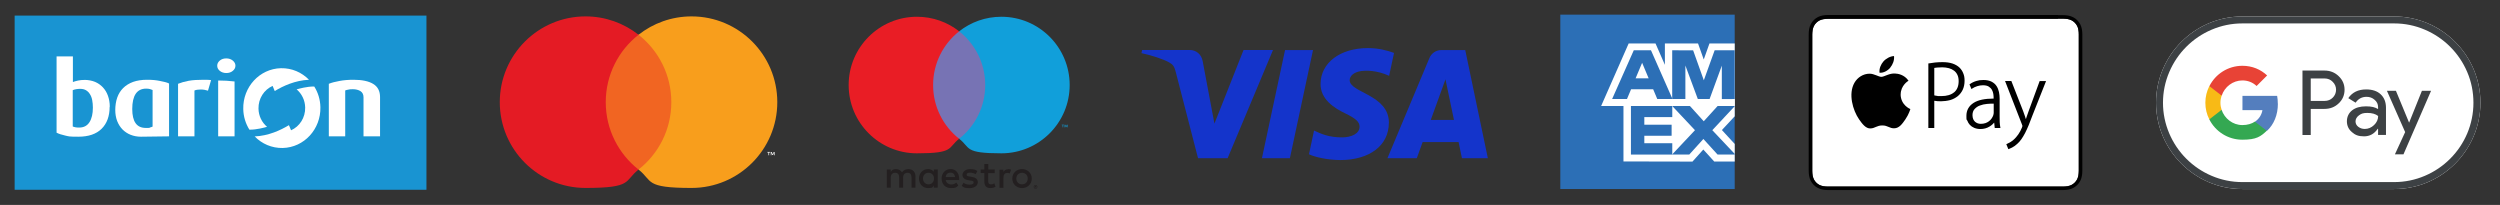 <svg xmlns="http://www.w3.org/2000/svg" id="Layer_1" viewBox="0 0 3416 280"><rect x="0" y="0" width="3416" height="280" fill="#333333" stroke="none"/><defs><style>      .st0 {        fill: #1994d2;      }      .st1 {        fill: #f16522;      }      .st2, .st3 {        fill-rule: evenodd;      }      .st2, .st4 {        fill: #fff;      }      .st5 {        fill: #3d4144;      }      .st6 {        fill: #231f20;      }      .st7, .st3 {        fill: #2c6fb6;      }      .st8 {        fill: #f8ba16;      }      .st9 {        fill: #e41b24;      }      .st10 {        fill: #1434cb;      }      .st11 {        fill: #f89e1c;      }      .st12 {        fill: #e91d25;      }      .st13 {        fill: #34a852;      }      .st14 {        fill: #7773b4;      }      .st15 {        fill: #e84336;      }      .st16 {        fill: #119fda;      }      .st17 {        fill: #547ebe;      }    </style></defs><g id="barion"><rect class="st0" x="20" y="21.3" width="562.7" height="238"></rect><g><path class="st4" d="M496.7,186.3v-53.4c0-3.8-1.4-6.6-4.2-8.4-2.8-1.7-6.3-2.6-10.4-2.6s-4,.2-5.8.5c-1.9.3-3.4.7-4.6,1.2v62.7h-22.4v-71.8c4-1.6,8.9-2.9,14.7-3.9,5.8-1.1,12.2-1.6,19-1.6,11.8,0,20.8,1.9,27,5.7,6.2,3.8,9.3,9.8,9.3,17.9v53.7h-22.4Z"></path><path class="st4" d="M298.1,186.3v-76.3c7.5,0,15.1.4,22.4,1.3v75h-22.4Z"></path><path class="st4" d="M321.7,89.8c0,2.7-1.2,5.1-3.7,7.1-2.4,2-5.4,2.9-8.8,2.9s-6.4-1-8.8-2.9c-2.4-2-3.6-4.3-3.6-7.1s1.2-5.1,3.6-7.1c2.4-2,5.3-2.9,8.8-2.9s6.4,1,8.8,2.9c2.4,2,3.7,4.3,3.7,7.1"></path><path class="st4" d="M284.2,123.9c-3.1-1-6.4-1.6-9.9-1.6-3.5,0-6.4.4-8.6,1.4v62.6h-22.4v-71.8c4.2-1.7,9-3.1,14.5-4.1,5.5-1,12.3-1.4,20.4-1.4s3.6,0,5.6.1c1.9,0,3.5.2,4.6.4l-4.2,14.4Z"></path><path class="st4" d="M149.8,145.9c0,12.9-3.7,22.9-11,30.1-7.3,7.2-17.9,10.8-31.7,10.8s-13.1-.5-18.1-1.6c-5-1.1-8.9-2.4-11.7-3.9v-104.2h22.3v35c1.9-.7,4.2-1.4,6.9-2,2.7-.6,5.9-.9,9.7-.9s9.5.9,13.7,2.7c4.2,1.8,7.7,4.3,10.7,7.5,3,3.2,5.3,7,6.9,11.5,1.6,4.5,2.5,9.5,2.5,15M126.9,147.1c0-3.7-.3-7.1-.9-10.2-.6-3.2-1.6-5.9-3.1-8.2-1.4-2.3-3.2-4.1-5.4-5.4-2.2-1.3-4.8-1.9-8-1.9s-7.5.6-10.1,1.8v49.6c1,.5,2.2.8,3.6,1.1,1.4.3,3.1.4,5.2.4,6.3,0,11-2.5,14.1-7.4,3.1-4.9,4.6-11.5,4.6-19.6"></path><path class="st4" d="M231,186.3s-35.2.5-38.4.5c-5.1,0-9.8-.9-14.1-2.6-4.3-1.7-8-4.2-11.1-7.3-3.1-3.2-5.5-7-7.3-11.5-1.7-4.5-2.6-9.6-2.6-15.2s.9-11.9,2.7-16.9c1.8-5.1,4.5-9.4,8.1-13,3.6-3.6,8.2-6.4,13.6-8.4,5.4-1.9,11.8-2.9,19-2.9s12.3.5,17.6,1.6c5.4,1.1,9.5,1.9,12.5,3.5v72.2h0ZM208.5,123c-1-.5-2.2-.9-3.6-1.3-1.4-.4-3.2-.6-5.2-.6-6.4,0-11.1,2.4-14.3,7.1-3.1,4.7-4.7,11.6-4.7,20.7,0,17.3,6.1,25.9,18.4,25.9s3.5-.2,5.2-.5c1.7-.3,3.1-.8,4.2-1.3v-50.1h0Z"></path><path class="st4" d="M386.4,202.2c29.1-.7,52.1-25.7,51.4-55.8-.2-10.4-3.3-20.1-8.4-28.2-10.1-.1-20.3,2.9-24.1,3.9,7,5.9,11.5,14.8,11.7,24.8.3,13.9-7.7,26-19.3,31.1-1.2-3-1.7-4.1-2.9-7-11.4,6.9-27.9,14.6-46.8,15.4,9.8,10.1,23.4,16.1,38.3,15.8"></path><path class="st4" d="M383.8,93.2c-29.1.7-52.1,25.7-51.4,55.8.2,10.4,3.3,20.1,8.4,28.2,10.1.1,20.3-2.9,24.1-3.9-7-5.9-11.5-14.8-11.7-24.8-.3-13.9,7.7-26,19.3-31.1,1.2,3,1.7,4.1,2.9,7,11.4-6.9,27.9-14.6,46.8-15.4-9.8-10.1-23.4-16.1-38.3-15.8"></path></g></g><g id="amex"><rect class="st7" x="2132" y="20" width="238.3" height="238.3"></rect><polygon class="st2" points="2218.3 220.6 2218.3 135.2 2370.3 135.4 2370.3 158.9 2352.8 177.7 2370.3 196.7 2370.3 220.7 2342.3 220.7 2327.4 204.3 2312.6 220.8 2218.3 220.6"></polygon><polygon class="st3" points="2228.5 211.2 2228.5 144.6 2285 144.6 2285 160 2246.8 160 2246.8 170.4 2284.1 170.4 2284.1 185.5 2246.8 185.5 2246.8 195.7 2285 195.7 2285 211.2 2228.5 211.2"></polygon><polygon class="st3" points="2284.7 211.2 2316 177.9 2284.7 144.6 2308.9 144.6 2328 165.7 2347.2 144.6 2370.3 144.6 2370.3 145.1 2339.7 177.9 2370.3 210.3 2370.3 211.2 2346.9 211.2 2327.5 189.9 2308.2 211.2 2284.7 211.2"></polygon><polygon class="st2" points="2225.4 59.4 2262.1 59.4 2274.9 88.6 2274.9 59.4 2320.2 59.4 2328 81.3 2335.8 59.4 2370.3 59.4 2370.3 144.8 2187.8 144.8 2225.4 59.4"></polygon><path class="st3" d="M2232.4,68.7l-29.6,66.6h20.3l5.6-13.3h30.2l5.6,13.3h20.8l-29.4-66.6h-23.4ZM2234.9,107l8.9-21.2,8.9,21.2h-17.7Z"></path><polygon class="st3" points="2284.9 135.3 2284.9 68.7 2313.5 68.8 2328.1 109.7 2342.9 68.7 2370.3 68.7 2370.3 135.3 2352.7 135.4 2352.7 89.7 2336 135.3 2319.9 135.3 2302.9 89.5 2302.9 135.3 2284.9 135.3"></polygon></g><g id="maestro"><path class="st6" d="M1250.9,256.4v-15.5c0-5.9-3.7-9.8-9.7-9.8-3.2,0-6.4.9-8.7,4.4-1.7-2.7-4.4-4.4-8.2-4.4s-5.2.8-7.2,3.7v-3.1h-5.4v24.7h5.4v-13.7c0-4.3,2.4-6.6,6.1-6.6s5.4,2.3,5.4,6.5v13.8h5.4v-13.7c0-4.3,2.5-6.6,6.1-6.6s5.4,2.3,5.4,6.5v13.8h5.4ZM1281.3,244v-12.4h-5.4v3c-1.7-2.2-4.3-3.6-7.8-3.6-6.9,0-12.4,5.4-12.4,13s5.4,13,12.4,13,6.1-1.4,7.8-3.6v3h5.4v-12.4ZM1261.2,244c0-4.4,2.8-7.9,7.5-7.9s7.5,3.4,7.5,7.9-3,7.9-7.5,7.9-7.5-3.6-7.5-7.9M1396.5,231c1.9,0,3.7.3,5.3,1,1.6.7,3,1.6,4.2,2.7,1.2,1.2,2.1,2.5,2.8,4.1.7,1.6,1,3.3,1,5.2s-.3,3.6-1,5.2c-.7,1.6-1.6,3-2.8,4.1-1.2,1.2-2.6,2.1-4.2,2.7-1.6.7-3.4,1-5.3,1s-3.7-.3-5.3-1c-1.6-.7-3-1.6-4.2-2.7-1.2-1.2-2.1-2.5-2.8-4.1-.7-1.6-1-3.3-1-5.2s.3-3.6,1-5.2c.7-1.6,1.6-3,2.8-4.1,1.2-1.2,2.6-2.1,4.2-2.7,1.6-.7,3.4-1,5.3-1M1396.5,236.1c-1.1,0-2.1.2-3.1.6-.9.4-1.8.9-2.5,1.6s-1.2,1.5-1.6,2.5c-.4,1-.6,2-.6,3.2s.2,2.2.6,3.2c.4,1,.9,1.8,1.6,2.5.7.7,1.5,1.2,2.5,1.6.9.4,2,.6,3.1.6s2.1-.2,3.1-.6c.9-.4,1.8-.9,2.5-1.6.7-.7,1.2-1.5,1.6-2.5.4-1,.6-2,.6-3.2s-.2-2.2-.6-3.2c-.4-1-.9-1.8-1.6-2.5s-1.5-1.2-2.5-1.6c-.9-.4-2-.6-3.1-.6M1310.6,244c0-7.7-4.8-13-11.7-13s-12.3,5.3-12.3,13,5.3,13,12.7,13,7.1-.9,10.1-3.5l-2.6-4c-2.1,1.7-4.7,2.6-7.2,2.6s-6.6-1.6-7.4-6.1h18.4c0-.7.1-1.3.1-2.1M1292.1,241.9c.6-3.6,2.7-6,6.6-6s5.7,2.2,6.3,6h-12.8ZM1333.2,238c-1.5-.9-4.6-2.1-7.7-2.1s-4.7,1.1-4.7,2.9,1.9,2.1,4.2,2.4l2.5.4c5.4.8,8.6,3.1,8.6,7.4s-4.1,8.1-11.3,8.1-7.8-1-10.7-3.2l2.5-4.2c1.8,1.4,4.5,2.6,8.2,2.6s5.6-1.1,5.6-3-1.4-2.2-4.3-2.6l-2.5-.4c-5.5-.8-8.5-3.3-8.5-7.3s4-7.9,10.3-7.9,7.5.9,10.1,2.6l-2.3,4.3ZM1359.1,236.6h-8.8v11.2c0,2.5.9,4.1,3.6,4.1s3.2-.5,4.8-1.4l1.6,4.6c-1.7,1.2-4.4,1.9-6.7,1.9-6.4,0-8.6-3.4-8.6-9.2v-11.3h-5v-4.9h5v-7.5s5.4,0,5.4,0v7.5h8.8v4.9ZM1377.7,231.1c1.1,0,2.6.2,3.8.7l-1.7,5.1c-1.1-.5-2.3-.6-3.4-.6-3.5,0-5.3,2.3-5.3,6.4v13.9h-5.4v-24.7h5.3v3c1.4-2.2,3.4-3.6,6.5-3.6M1415,252.8c.3,0,.7,0,1,.2.3.1.6.3.8.5.2.2.4.5.5.8.1.3.2.6.2,1s0,.7-.2,1c-.1.3-.3.6-.5.8-.2.2-.5.4-.8.5-.3.1-.6.2-1,.2s-.7,0-1-.2c-.3-.1-.6-.3-.8-.5-.2-.2-.4-.5-.5-.8-.1-.3-.2-.6-.2-1s0-.7.2-1c.1-.3.3-.6.5-.8.2-.2.5-.4.8-.5.3-.1.6-.2,1-.2M1415,257.2c.3,0,.5,0,.7-.2.2-.1.4-.2.6-.4.2-.2.3-.4.4-.6,0-.2.1-.5.1-.7s0-.5-.1-.7c0-.2-.2-.4-.4-.6-.2-.2-.4-.3-.6-.4-.2-.1-.5-.1-.7-.1s-.5,0-.8.1c-.2,0-.4.2-.6.4-.2.2-.3.4-.4.6-.1.2-.1.5-.1.7s0,.5.1.7c0,.2.2.4.4.6s.4.3.6.4c.2.1.5.2.8.2M1415.1,254.1c.3,0,.5,0,.7.2.2.1.2.3.2.5s0,.3-.2.5c-.1.1-.3.2-.5.2l.7.9h-.6l-.7-.9h-.2v.9h-.5v-2.3h1.1ZM1414.6,254.6v.6h.6c.1,0,.2,0,.3,0,0,0,.1-.1.1-.2s0-.2-.1-.2c0,0-.2,0-.3,0h-.6Z"></path><rect class="st14" x="1269.8" y="42.8" width="81.6" height="146.7"></rect><path class="st12" d="M1275,116.2c0-29.8,13.9-56.3,35.6-73.4-15.9-12.5-35.9-19.9-57.7-19.9-51.5,0-93.3,41.8-93.3,93.3s41.8,93.3,93.3,93.3,41.8-7.5,57.7-19.9c-21.7-17.1-35.6-43.6-35.6-73.4"></path><path class="st16" d="M1452.7,174v-3h1.2v-.6h-3.1v.6h1.2v3h.7ZM1458.7,174v-3.6h-.9l-1.1,2.5-1.1-2.5h-.9v3.6h.7v-2.7l1,2.4h.7l1-2.4v2.7h.7Z"></path><path class="st16" d="M1461.6,116.2c0,51.5-41.8,93.3-93.3,93.3s-41.8-7.5-57.7-19.9c21.7-17.1,35.6-43.6,35.6-73.4s-13.9-56.3-35.6-73.4c15.9-12.5,35.9-19.9,57.7-19.9,51.5,0,93.3,41.8,93.3,93.3"></path></g><g id="mc"><rect class="st1" x="821.2" y="47.4" width="102.5" height="184.3"></rect><path class="st9" d="M827.7,139.6c0-37.4,17.5-70.7,44.8-92.1-19.9-15.7-45.1-25.1-72.4-25.1-64.7,0-117.2,52.5-117.2,117.2s52.5,117.2,117.2,117.2,52.5-9.4,72.4-25.1c-27.3-21.5-44.8-54.7-44.8-92.1"></path><path class="st11" d="M1062.1,139.6c0,64.7-52.5,117.2-117.2,117.2s-52.5-9.4-72.4-25.1c27.3-21.5,44.8-54.7,44.8-92.1s-17.5-70.7-44.8-92.1c19.9-15.7,45.1-25.1,72.4-25.1,64.7,0,117.2,52.5,117.2,117.2"></path><path class="st4" d="M1050.9,212.2v-3.8h1.5v-.8h-3.9v.8h1.5v3.8h.8ZM1058.4,212.2v-4.5h-1.2l-1.4,3.1-1.4-3.1h-1.2v4.5h.8v-3.4l1.3,3h.9l1.3-3v3.4h.8Z"></path></g><g id="visa"><path class="st10" d="M1739.4,68.4l-62,147.8h-40.4l-30.5-118c-1.9-7.3-3.5-9.9-9.1-13-9.2-5-24.4-9.7-37.7-12.6l.9-4.3h65.1c8.3,0,15.8,5.5,17.6,15.1l16.1,85.5,39.8-100.6h40.2s0,0,0,0ZM1897.8,168c.2-39-54-41.2-53.6-58.6.1-5.3,5.2-10.9,16.2-12.4,5.5-.7,20.6-1.3,37.7,6.6l6.7-31.3c-9.2-3.3-21-6.6-35.8-6.6-37.8,0-64.4,20.1-64.6,48.9-.2,21.3,19,33.2,33.5,40.2,14.9,7.2,19.9,11.9,19.8,18.4-.1,9.9-11.9,14.3-22.9,14.5-19.2.3-30.4-5.2-39.3-9.3l-6.9,32.4c8.9,4.1,25.4,7.7,42.5,7.9,40.2,0,66.5-19.8,66.6-50.6M1997.6,216.2h35.4l-30.9-147.8h-32.6c-7.3,0-13.5,4.3-16.3,10.8l-57.4,137h40.1l8-22.1h49.1l4.6,22.1ZM1955,163.9l20.1-55.5,11.6,55.5h-31.7ZM1794.1,68.4l-31.6,147.8h-38.2l31.6-147.8h38.2Z"></path></g><g id="Layer_2"><path id="Base" class="st4" d="M3271.4,22.5h-207.5c-64.9,0-117.9,53.1-117.9,117.9h0c0,64.8,53.1,117.9,117.9,117.9h207.5c64.9,0,117.9-53.1,117.9-117.9h0c0-64.8-53.1-117.9-117.9-117.9Z"></path><path id="Outline" class="st5" d="M3271.4,32c14.6,0,28.7,2.9,42,8.6,12.9,5.5,24.5,13.3,34.5,23.3,10,10,17.8,21.6,23.3,34.5,5.7,13.3,8.5,27.5,8.5,42s-2.9,28.7-8.5,42c-5.5,12.9-13.3,24.5-23.3,34.5-10,10-21.6,17.8-34.5,23.3-13.3,5.7-27.5,8.6-42,8.6h-207.5c-14.6,0-28.7-2.9-42-8.6-12.9-5.5-24.5-13.3-34.5-23.3-10-10-17.8-21.6-23.3-34.5-5.7-13.3-8.6-27.5-8.6-42s2.9-28.7,8.6-42c5.5-12.9,13.3-24.5,23.3-34.5,10-10,21.6-17.8,34.5-23.3,13.3-5.7,27.5-8.6,42-8.6h207.5M3271.4,22.5h-207.5c-64.9,0-117.9,53.1-117.9,117.9h0c0,64.8,53.1,117.9,117.9,117.9h207.5c64.9,0,117.9-53.1,117.9-117.9h0c0-64.8-53.1-117.9-117.9-117.9h0Z"></path><g id="G_Pay_Lockup"><g id="Pay_Typeface"><path id="Letter_p" class="st5" d="M3157.4,148.8v35.7h-11.3v-88.1h30c7.6,0,14.1,2.5,19.4,7.6,5.4,5.1,8.1,11.3,8.1,18.6s-2.7,13.7-8.1,18.7c-5.2,5-11.7,7.5-19.4,7.5h-18.7ZM3157.4,107.2v30.7h18.9c4.5,0,8.3-1.5,11.2-4.5,3-3,4.5-6.7,4.5-10.8s-1.5-7.7-4.5-10.7c-2.9-3.1-6.7-4.7-11.2-4.7h-18.9Z"></path><path id="Letter_a" class="st5" d="M3233.2,122.2c8.4,0,15,2.2,19.8,6.7s7.2,10.6,7.2,18.4v37.1h-10.8v-8.4h-.5c-4.7,6.9-10.9,10.3-18.7,10.3s-12.2-1.9-16.7-5.9c-4.5-3.9-6.7-8.8-6.7-14.7s2.4-11.2,7.1-14.9c4.7-3.7,11-5.5,18.9-5.5s12.3,1.2,16.6,3.7v-2.6c0-4-1.5-7.3-4.7-10-3.1-2.8-6.8-4.1-11-4.1-6.3,0-11.3,2.6-15,8l-10-6.2c5.5-8,13.6-11.9,24.4-11.9ZM3218.6,165.9c0,2.9,1.2,5.4,3.8,7.4,2.5,1.9,5.4,2.9,8.8,2.9,4.8,0,9-1.8,12.7-5.3,3.7-3.5,5.6-7.7,5.6-12.4-3.5-2.8-8.4-4.2-14.7-4.2s-8.4,1.1-11.5,3.3c-3.1,2.3-4.7,5.1-4.7,8.3Z"></path><path id="Letter_y" class="st5" d="M3321.8,124.1l-37.7,86.8h-11.7l14-30.4-24.9-56.4h12.3l17.9,43.3h.2l17.4-43.3s12.3,0,12.3,0Z"></path></g><g id="G_Mark"><path id="Blue_500" class="st17" d="M3112.4,141.6c0-3.7-.3-7.2-.9-10.6h-47.4v19.5h27.3c-1.1,6.5-4.7,12-10.1,15.7v12.6h16.3c9.5-8.8,14.9-21.8,14.9-37.1Z"></path><path id="Green_500" class="st13" d="M3081.2,166.1c-4.5,3.1-10.4,4.8-17.2,4.8-13.2,0-24.4-8.9-28.4-20.8h-16.8v13c8.3,16.5,25.4,27.8,45.1,27.8s25.1-4.5,33.4-12.2l-16.3-12.6Z"></path><path id="Yellow_500" class="st8" d="M3034,140.4c0-3.4.6-6.6,1.6-9.7v-13h-16.8c-3.4,6.8-5.4,14.5-5.4,22.7s1.9,15.9,5.4,22.7l16.8-13c-1-3.1-1.6-6.3-1.6-9.7Z"></path><path id="Red_500" class="st15" d="M3064,109.9c7.4,0,14.1,2.6,19.4,7.6l14.4-14.4c-8.8-8.2-20.2-13.2-33.8-13.2-19.7,0-36.8,11.3-45.1,27.8l16.8,13c4-12,15.2-20.8,28.4-20.8Z"></path></g></g></g><g id="Layer_3"><path class="st4" d="M2812,25.5h3.8c1,0,2.1,0,3.1,0,1.9,0,4.1.2,6.3.5,2,.4,3.7.9,5.3,1.7,3.3,1.7,6,4.4,7.7,7.7.8,1.6,1.4,3.3,1.7,5.3.4,2.1.5,4.4.5,6.3,0,1,0,2.1,0,3.1,0,1.3,0,2.5,0,3.8v172.6c0,1.3,0,2.5,0,3.8,0,1,0,2.1,0,3.1,0,1.9-.2,4.2-.5,6.3-.3,1.8-.9,3.6-1.7,5.3-1.7,3.3-4.4,6-7.7,7.7-1.7.8-3.5,1.4-5.3,1.7-2.1.3-4.2.5-6.3.5-1,0-2.1,0-3.2,0-1.3,0-2.5,0-3.8,0h-307.3c-1.3,0-2.5,0-3.8,0-1.1,0-2.1,0-3.1,0-2.1,0-4.2-.2-6.3-.5-1.9-.3-3.6-.9-5.3-1.7-1.6-.8-3.1-1.9-4.4-3.2-1.3-1.3-2.4-2.8-3.2-4.4-.8-1.7-1.4-3.5-1.7-5.3-.3-2.1-.5-4.2-.5-6.3,0-1,0-2.1,0-3.1v-3s0-174.1,0-174.1v-3c0-1,0-2.1,0-3.1,0-1.9.2-4.1.5-6.3.3-1.8.9-3.6,1.7-5.3,1.7-3.3,4.4-6,7.7-7.7,1.7-.8,3.5-1.4,5.3-1.7,2.1-.3,4.2-.5,6.3-.5,1,0,2.1,0,3.1,0h3.8s307.3,0,307.3,0"></path><path d="M2812,25.5h3.8c1,0,2.1,0,3.1,0,1.9,0,4.1.2,6.3.5,2,.4,3.7.9,5.3,1.7,3.3,1.7,6,4.4,7.7,7.7.8,1.6,1.4,3.3,1.7,5.3.4,2.1.5,4.4.5,6.3,0,1,0,2.1,0,3.1,0,1.3,0,2.5,0,3.8v172.6c0,1.3,0,2.5,0,3.8,0,1,0,2.1,0,3.1,0,1.9-.2,4.2-.5,6.3-.3,1.8-.9,3.6-1.7,5.3-1.7,3.3-4.4,6-7.7,7.7-1.7.8-3.5,1.4-5.3,1.7-2.1.3-4.2.5-6.3.5-1,0-2.1,0-3.2,0-1.3,0-2.5,0-3.8,0h-307.3c-1.3,0-2.5,0-3.8,0-1.1,0-2.1,0-3.1,0-2.1,0-4.2-.2-6.3-.5-1.9-.3-3.6-.9-5.3-1.7-1.6-.8-3.1-1.9-4.4-3.2-1.3-1.3-2.4-2.8-3.2-4.4-.8-1.7-1.4-3.5-1.7-5.3-.3-2.1-.5-4.2-.5-6.3,0-1,0-2.1,0-3.1v-3s0-174.1,0-174.1v-3c0-1,0-2.1,0-3.1,0-1.9.2-4.1.5-6.3.3-1.8.9-3.6,1.7-5.3,1.7-3.3,4.4-6,7.7-7.7,1.7-.8,3.5-1.4,5.3-1.7,2.1-.3,4.2-.5,6.3-.5,1,0,2.1,0,3.1,0h3.8s307.3,0,307.3,0M2812,20.5h-311.1c-1.1,0-2.2,0-3.2,0-2.4,0-4.7.2-7,.6-2.3.4-4.6,1.1-6.7,2.2-4.2,2.2-7.7,5.6-9.8,9.8-1.1,2.1-1.8,4.4-2.2,6.7-.4,2.3-.6,4.7-.6,7,0,1.1,0,2.2,0,3.2v3.8s0,172.6,0,172.6v3.8c0,1.1,0,2.2,0,3.2,0,2.3.2,4.7.6,7,.4,2.4,1.1,4.6,2.2,6.7,2.2,4.2,5.6,7.7,9.8,9.8,2.1,1.1,4.3,1.8,6.7,2.2,2.3.4,4.7.6,7,.6,1.1,0,2.2,0,3.2,0,1.3,0,2.6,0,3.8,0h307.3c1.3,0,2.6,0,3.8,0,1.1,0,2.2,0,3.2,0,2.3,0,4.7-.2,7-.6,2.3-.4,4.6-1.1,6.7-2.2,4.2-2.2,7.7-5.6,9.8-9.8,1.1-2.1,1.8-4.3,2.2-6.7.4-2.3.6-4.7.6-7,0-1.1,0-2.2,0-3.2,0-1.3,0-2.6,0-3.8V54c0-1.3,0-2.6,0-3.8,0-1.1,0-2.2,0-3.2,0-2.4-.2-4.7-.6-7-.4-2.3-1.1-4.6-2.2-6.7-2.2-4.2-5.6-7.7-9.8-9.8-2.1-1.1-4.4-1.8-6.7-2.2-2.3-.4-4.7-.6-7-.6-1.1,0-2.2,0-3.2,0h-3.8Z"></path><path d="M2582.8,92.4c3.5-4.2,5.8-10,5.2-15.8-5,.2-11,3.3-14.6,7.5-3.2,3.7-6,9.6-5.2,15.3,5.6.4,11.2-2.8,14.7-7ZM2597.1,129.2c-.1-12.5,10.2-18.6,10.7-18.9-5.8-8.5-14.9-9.7-18.1-9.8-7.7-.8-15.1,4.5-19,4.5s-9.9-4.4-16.3-4.3c-8.4.1-16.2,4.9-20.5,12.4-8.7,15.2-2.2,37.6,6.3,49.9,4.2,6,9.1,12.8,15.6,12.5,6.3-.2,8.6-4.1,16.2-4.1,7.6,0,9.7,4.1,16.3,3.9,6.8-.1,11-6.1,15.2-12.2,4.8-7,6.7-13.7,6.8-14.1-.1,0-13.1-5.1-13.3-20.1h0ZM2677.5,92.4c-2.5-2.4-5.8-4.3-9.6-5.6-3.9-1.3-8.5-1.9-13.7-1.9-3.4,0-6.7.2-10.1.5-2.8.3-5.6.7-8.4,1.2h-.8v88.3h8.1v-37.2c2.7.5,5.8.7,9.2.7s8.8-.6,12.7-1.7c3.7-1.1,7.2-2.9,10.2-5.3,2.9-2.4,5.2-5.4,6.8-8.8,1.6-3.5,2.5-7.6,2.5-12.2s-.6-7.3-1.8-10.2c-1.1-2.9-2.8-5.5-5-7.7h0ZM2670.1,126.1c-4.1,3.5-10,5.2-17.4,5.2s-4,0-5.7-.3c-1.4-.1-2.7-.4-4-.7v-37.5c1.1-.2,2.4-.4,3.9-.5,2-.2,4.3-.3,7-.3,3.1,0,6.2.4,9.2,1.2,2.6.7,5,1.9,7.1,3.5,1.9,1.5,3.4,3.4,4.5,5.8,1.1,2.4,1.6,5.2,1.6,8.4,0,6.7-2.1,11.8-6.1,15.2h0ZM2732.4,166.6c0-2.5-.1-5-.1-7.5v-24.5c0-2.9-.3-5.9-.9-8.8-.6-2.9-1.7-5.7-3.3-8.2-1.6-2.5-3.9-4.5-6.8-6-2.9-1.5-6.6-2.3-11.1-2.3s-6.5.4-9.5,1.3c-3.2.9-6.2,2.3-8.9,4.2l-.7.5,2.7,6.4,1-.7c2.1-1.4,4.5-2.6,7-3.3,2.5-.8,5.1-1.2,7.7-1.2,3.4,0,6,.6,7.9,1.8,1.9,1.2,3.4,2.7,4.4,4.5,1,1.8,1.6,3.7,1.9,5.7.3,2.1.4,3.9.4,5.5v.7c-11.9,0-21.3,1.9-27.4,5.9-6.5,4.2-9.8,10.1-9.8,17.7s.4,4.4,1.2,6.5c.8,2.2,2,4.2,3.5,5.8,1.6,1.7,3.6,3.1,6,4.1,2.4,1,5.2,1.6,8.4,1.6,4.5,0,8.9-1.1,12.7-3.5,1.7-1,3.1-2.2,4.4-3.4.5-.5,1-1.1,1.5-1.7h.3l.7,7.2h7.8l-.2-1.1c-.4-2.3-.7-4.7-.8-7.1h0ZM2724.2,154.1c0,.9-.2,2-.6,3.4-.5,1.5-1.3,3-2.2,4.3-2,3-5,5.2-8.4,6.4-2.1.7-4.3,1-6.5,1-1.4,0-2.9-.2-4.2-.7-1.3-.5-2.5-1.2-3.6-2.1-1.1-1-1.9-2.3-2.5-3.6-.6-1.5-1-3.3-1-5.4,0-3.4.9-6.2,2.8-8.3,2-2.2,4.4-3.9,7.2-4.9,3.1-1.2,6.4-1.9,9.7-2.2,3.1-.3,6.2-.4,9.3-.4v12.5h0ZM2787,110.7l-15,40.9c-.9,2.5-1.8,5-2.6,7.4-.4,1.2-.8,2.4-1.1,3.4h-.3c-.4-1.2-.8-2.4-1.1-3.6-.8-2.4-1.6-4.7-2.5-7l-16.1-41.1h-8.6l23,59.1c.6,1.4.7,2.1.7,2.3s0,.6-.7,2.4c-1.3,3.2-2.9,6.2-4.9,9.1-1.8,2.5-3.5,4.5-5,6-1.7,1.7-3.5,3.2-5.4,4.3-1.9,1.1-3.6,2-5.1,2.7l-.9.4,2.8,6.8.9-.3c.7-.3,2.1-.9,4.2-1.9,2.1-1,4.4-2.7,6.9-4.9,2.2-1.9,4.1-4.1,5.8-6.5,1.7-2.4,3.4-5.3,5.1-8.5,1.6-3.2,3.3-6.8,4.9-10.7,1.6-4,3.3-8.4,5.1-13.2l18.6-47h-8.6Z"></path></g></svg>
